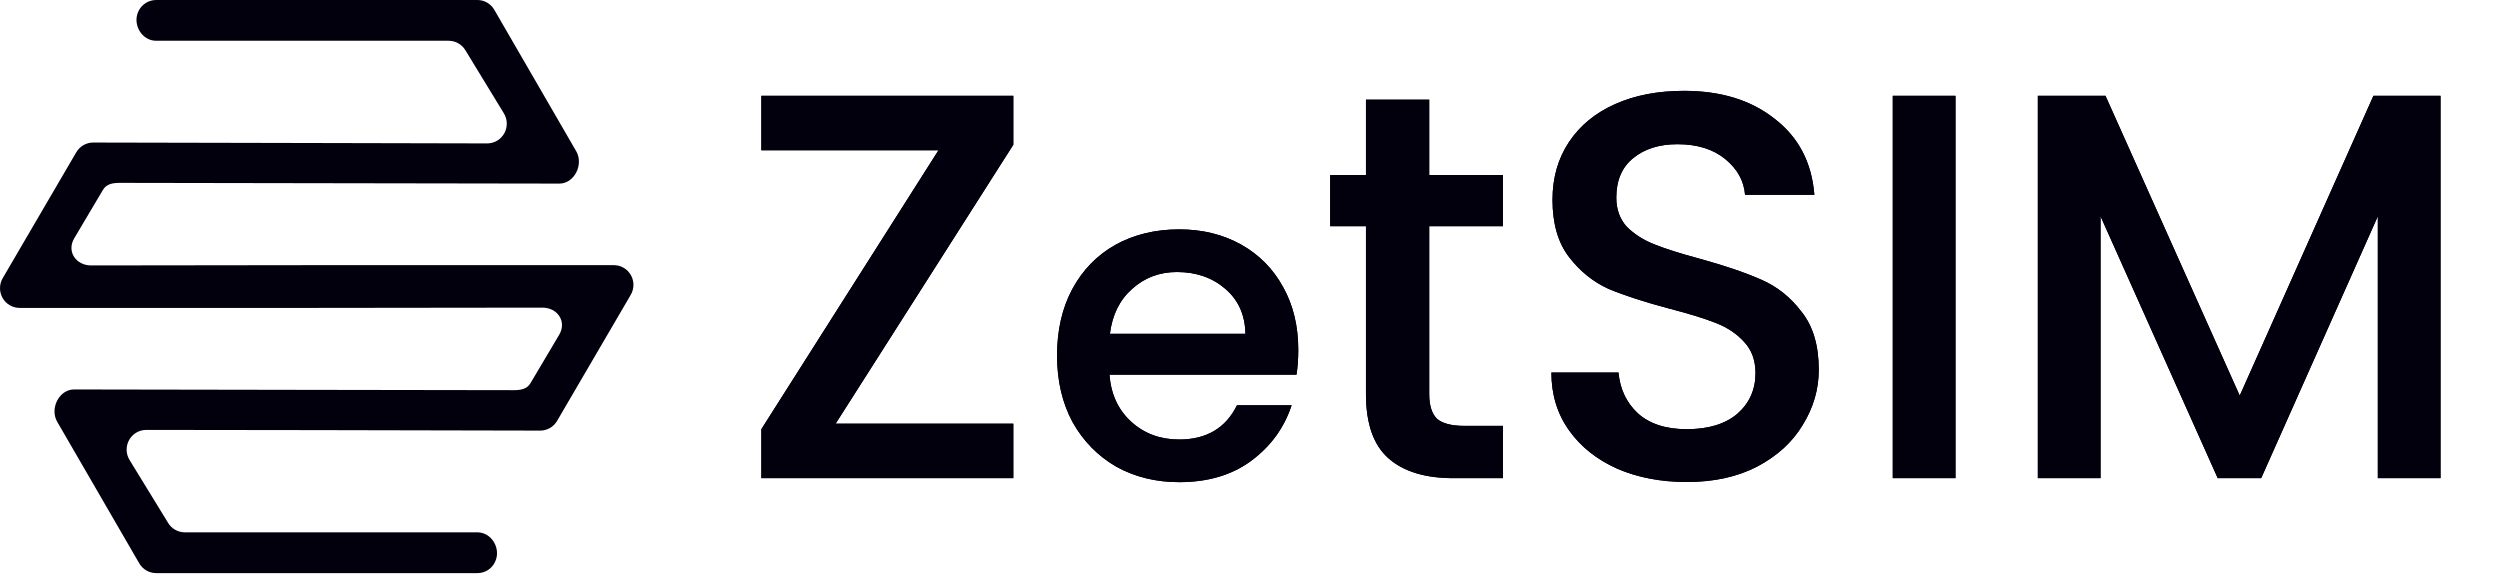 <svg xmlns="http://www.w3.org/2000/svg" fill="none" viewBox="0 0 187 43" height="43" width="187">
<path fill="#03000E" d="M47.175 22.062L41.666 31.49C41.536 31.711 41.351 31.893 41.129 32.019C40.907 32.145 40.656 32.211 40.401 32.209L23.663 32.173L10.932 32.157C10.673 32.157 10.418 32.228 10.195 32.36C9.971 32.492 9.786 32.682 9.659 32.909C9.533 33.137 9.468 33.395 9.472 33.656C9.476 33.917 9.549 34.172 9.683 34.395L12.567 39.099C12.696 39.318 12.879 39.498 13.098 39.624C13.316 39.75 13.564 39.817 13.816 39.818H35.709C36.779 39.818 37.492 41.035 37.038 42.012C36.923 42.268 36.737 42.485 36.503 42.637C36.267 42.788 35.994 42.869 35.714 42.869H11.681C11.425 42.869 11.174 42.801 10.952 42.673C10.73 42.545 10.545 42.36 10.416 42.138L4.279 31.549C3.708 30.565 4.415 29.129 5.545 29.131L23.663 29.162L38.416 29.185C38.932 29.185 39.412 29.113 39.676 28.667L41.827 25.041C42.412 24.059 41.707 23.009 40.569 23.011L23.718 23.031H1.465C1.207 23.031 0.953 22.962 0.73 22.832C0.507 22.702 0.322 22.514 0.193 22.289C0.065 22.063 -0.001 21.807 2.4253e-05 21.547C0.002 21.287 0.071 21.032 0.202 20.808L5.711 11.381C5.842 11.16 6.027 10.978 6.249 10.852C6.471 10.726 6.721 10.661 6.976 10.662L23.715 10.698L36.447 10.727C36.707 10.726 36.961 10.656 37.184 10.524C37.408 10.391 37.593 10.202 37.72 9.974C37.847 9.746 37.911 9.489 37.907 9.228C37.903 8.967 37.83 8.711 37.696 8.488L34.817 3.768C34.688 3.55 34.505 3.369 34.286 3.243C34.068 3.118 33.821 3.051 33.569 3.049H11.677C10.607 3.049 9.894 1.833 10.348 0.855C10.466 0.6 10.653 0.383 10.889 0.232C11.124 0.08 11.398 -0 11.677 6.29212e-07H35.709C35.964 -0 36.215 0.067 36.437 0.195C36.658 0.323 36.843 0.507 36.972 0.729L43.102 11.314C43.672 12.299 42.966 13.735 41.836 13.733L23.718 13.704L8.965 13.679C8.449 13.679 7.971 13.751 7.705 14.196L5.554 17.822C4.971 18.805 5.676 19.854 6.814 19.854L23.663 19.833H45.914C46.173 19.832 46.428 19.901 46.652 20.032C46.876 20.163 47.061 20.351 47.19 20.578C47.318 20.804 47.384 21.061 47.382 21.322C47.379 21.583 47.308 21.838 47.175 22.062Z"></path>
<path fill="#03000E" d="M62.504 31.692H75.796V35.766H56.949V32.103L70.199 11.239H56.949V7.166H75.796V10.828L62.504 31.692ZM97.111 26.162C97.111 26.849 97.067 27.469 96.978 28.023H82.988C83.099 29.485 83.642 30.659 84.617 31.546C85.591 32.432 86.787 32.875 88.205 32.875C90.243 32.875 91.683 32.022 92.525 30.316H96.612C96.058 32 95.051 33.384 93.588 34.47C92.148 35.533 90.354 36.065 88.205 36.065C86.455 36.065 84.882 35.677 83.487 34.902C82.113 34.104 81.028 32.996 80.23 31.579C79.455 30.139 79.067 28.477 79.067 26.594C79.067 24.711 79.444 23.061 80.197 21.643C80.972 20.203 82.047 19.096 83.42 18.32C84.816 17.545 86.411 17.157 88.205 17.157C89.933 17.157 91.473 17.534 92.824 18.287C94.175 19.04 95.228 20.104 95.981 21.477C96.734 22.828 97.111 24.39 97.111 26.162ZM93.156 24.966C93.134 23.57 92.636 22.452 91.661 21.61C90.686 20.768 89.479 20.347 88.039 20.347C86.732 20.347 85.613 20.768 84.683 21.61C83.753 22.43 83.199 23.548 83.022 24.966H93.156ZM106.906 16.918V29.47C106.906 30.32 107.098 30.937 107.482 31.321C107.894 31.678 108.579 31.856 109.54 31.856H112.42V35.766H108.717C106.604 35.766 104.986 35.272 103.861 34.284C102.736 33.297 102.174 31.692 102.174 29.47V16.918H99.499V13.091H102.174V7.454H106.906V13.091H112.42V16.918H106.906ZM126.168 36.054C124.247 36.054 122.519 35.724 120.983 35.066C119.446 34.38 118.239 33.42 117.361 32.185C116.483 30.951 116.044 29.511 116.044 27.865H121.065C121.175 29.099 121.655 30.114 122.505 30.91C123.383 31.705 124.604 32.103 126.168 32.103C127.786 32.103 129.048 31.719 129.954 30.951C130.859 30.155 131.311 29.14 131.311 27.906C131.311 26.946 131.023 26.164 130.447 25.56C129.899 24.957 129.199 24.49 128.349 24.161C127.526 23.832 126.373 23.475 124.892 23.091C123.026 22.597 121.504 22.103 120.324 21.61C119.172 21.088 118.184 20.293 117.361 19.223C116.538 18.153 116.127 16.726 116.127 14.943C116.127 13.297 116.538 11.857 117.361 10.622C118.184 9.388 119.337 8.441 120.818 7.783C122.299 7.124 124.014 6.795 125.962 6.795C128.733 6.795 130.996 7.495 132.752 8.894C134.535 10.266 135.523 12.159 135.715 14.573H130.53C130.447 13.53 129.954 12.639 129.048 11.898C128.143 11.157 126.949 10.787 125.468 10.787C124.124 10.787 123.026 11.13 122.176 11.816C121.325 12.502 120.9 13.489 120.9 14.778C120.9 15.656 121.161 16.383 121.682 16.96C122.231 17.508 122.917 17.947 123.74 18.276C124.563 18.606 125.688 18.962 127.114 19.346C129.007 19.868 130.543 20.389 131.723 20.91C132.93 21.431 133.945 22.241 134.768 23.338C135.619 24.408 136.044 25.848 136.044 27.659C136.044 29.113 135.646 30.485 134.85 31.774C134.082 33.063 132.944 34.106 131.435 34.901C129.954 35.67 128.198 36.054 126.168 36.054ZM146.271 7.166V35.766H141.579V7.166H146.271ZM182.552 7.166V35.766H177.861V16.178L169.137 35.766H165.886L157.121 16.178V35.766H152.43V7.166H157.491L167.532 29.593L177.532 7.166H182.552Z"></path>
<path fill="#03000E" d="M62.504 31.692H75.796V35.766H56.949V32.103L70.199 11.239H56.949V7.166H75.796V10.828L62.504 31.692ZM97.111 26.162C97.111 26.849 97.067 27.469 96.978 28.023H82.988C83.099 29.485 83.642 30.659 84.617 31.546C85.591 32.432 86.787 32.875 88.205 32.875C90.243 32.875 91.683 32.022 92.525 30.316H96.612C96.058 32 95.051 33.384 93.588 34.47C92.148 35.533 90.354 36.065 88.205 36.065C86.455 36.065 84.882 35.677 83.487 34.902C82.113 34.104 81.028 32.996 80.23 31.579C79.455 30.139 79.067 28.477 79.067 26.594C79.067 24.711 79.444 23.061 80.197 21.643C80.972 20.203 82.047 19.096 83.42 18.32C84.816 17.545 86.411 17.157 88.205 17.157C89.933 17.157 91.473 17.534 92.824 18.287C94.175 19.04 95.228 20.104 95.981 21.477C96.734 22.828 97.111 24.39 97.111 26.162ZM93.156 24.966C93.134 23.57 92.636 22.452 91.661 21.61C90.686 20.768 89.479 20.347 88.039 20.347C86.732 20.347 85.613 20.768 84.683 21.61C83.753 22.43 83.199 23.548 83.022 24.966H93.156ZM106.906 16.918V29.47C106.906 30.32 107.098 30.937 107.482 31.321C107.894 31.678 108.579 31.856 109.54 31.856H112.42V35.766H108.717C106.604 35.766 104.986 35.272 103.861 34.284C102.736 33.297 102.174 31.692 102.174 29.47V16.918H99.499V13.091H102.174V7.454H106.906V13.091H112.42V16.918H106.906ZM126.168 36.054C124.247 36.054 122.519 35.724 120.983 35.066C119.446 34.38 118.239 33.42 117.361 32.185C116.483 30.951 116.044 29.511 116.044 27.865H121.065C121.175 29.099 121.655 30.114 122.505 30.91C123.383 31.705 124.604 32.103 126.168 32.103C127.786 32.103 129.048 31.719 129.954 30.951C130.859 30.155 131.311 29.14 131.311 27.906C131.311 26.946 131.023 26.164 130.447 25.56C129.899 24.957 129.199 24.49 128.349 24.161C127.526 23.832 126.373 23.475 124.892 23.091C123.026 22.597 121.504 22.103 120.324 21.61C119.172 21.088 118.184 20.293 117.361 19.223C116.538 18.153 116.127 16.726 116.127 14.943C116.127 13.297 116.538 11.857 117.361 10.622C118.184 9.388 119.337 8.441 120.818 7.783C122.299 7.124 124.014 6.795 125.962 6.795C128.733 6.795 130.996 7.495 132.752 8.894C134.535 10.266 135.523 12.159 135.715 14.573H130.53C130.447 13.53 129.954 12.639 129.048 11.898C128.143 11.157 126.949 10.787 125.468 10.787C124.124 10.787 123.026 11.13 122.176 11.816C121.325 12.502 120.9 13.489 120.9 14.778C120.9 15.656 121.161 16.383 121.682 16.96C122.231 17.508 122.917 17.947 123.74 18.276C124.563 18.606 125.688 18.962 127.114 19.346C129.007 19.868 130.543 20.389 131.723 20.91C132.93 21.431 133.945 22.241 134.768 23.338C135.619 24.408 136.044 25.848 136.044 27.659C136.044 29.113 135.646 30.485 134.85 31.774C134.082 33.063 132.944 34.106 131.435 34.901C129.954 35.67 128.198 36.054 126.168 36.054ZM146.271 7.166V35.766H141.579V7.166H146.271ZM182.552 7.166V35.766H177.861V16.178L169.137 35.766H165.886L157.121 16.178V35.766H152.43V7.166H157.491L167.532 29.593L177.532 7.166H182.552Z"></path>
</svg>
